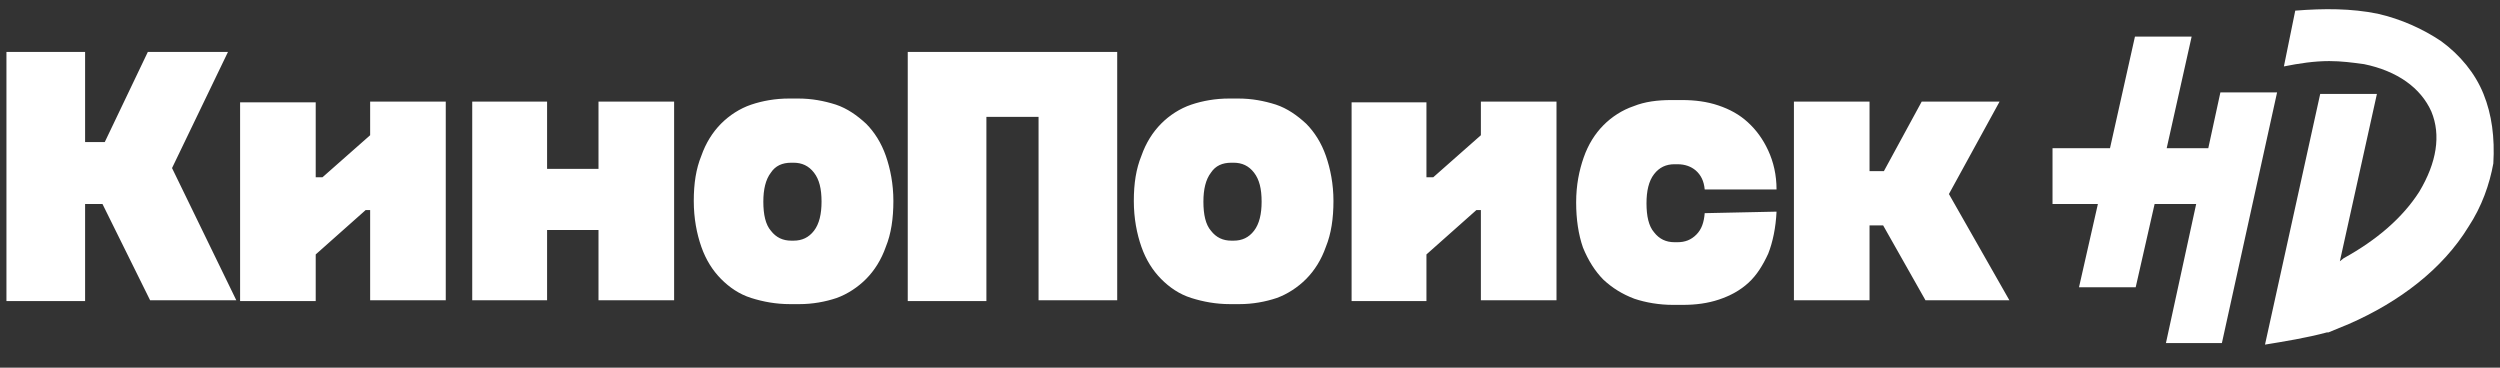 <?xml version="1.0" encoding="UTF-8"?> <svg xmlns="http://www.w3.org/2000/svg" width="102" height="15" viewBox="0 0 102 15" fill="none"><rect x="0" y="0" width="102" height="15" fill="#333333" stroke="none"/> <path fill-rule="evenodd" clip-rule="evenodd" d="M4.181 8.323H3.472V12.283H0.263V2.118H3.472V5.797H4.274L6.032 2.118H9.302L7.019 6.857L9.642 12.252H6.125L4.181 8.323ZM15.102 8.572H14.917L12.881 10.381V12.283H9.796V4.176H12.881V7.232H13.158L15.102 5.517V4.145H18.187V12.252H15.102V8.572ZM24.419 9.383H22.321V12.252H19.267V4.145H22.321V6.889H24.419V4.145H27.504V12.252H24.419V9.383ZM32.563 4.02C33.118 4.02 33.612 4.113 34.105 4.269C34.568 4.425 34.969 4.706 35.339 5.049C35.679 5.392 35.956 5.828 36.142 6.358C36.327 6.889 36.45 7.512 36.45 8.198C36.45 8.915 36.358 9.539 36.142 10.069C35.956 10.599 35.679 11.036 35.339 11.379C35 11.722 34.568 12.002 34.136 12.158C33.673 12.314 33.149 12.408 32.625 12.408H32.224C31.668 12.408 31.144 12.314 30.65 12.158C30.157 12.002 29.756 11.722 29.416 11.379C29.077 11.036 28.799 10.599 28.614 10.069C28.429 9.539 28.306 8.915 28.306 8.198C28.306 7.481 28.398 6.889 28.614 6.358C28.799 5.828 29.077 5.392 29.416 5.049C29.756 4.706 30.188 4.425 30.65 4.269C31.113 4.113 31.637 4.02 32.193 4.02H32.563ZM32.378 9.819C32.717 9.819 32.995 9.695 33.211 9.414C33.427 9.134 33.519 8.728 33.519 8.229C33.519 7.699 33.427 7.325 33.211 7.044C32.995 6.764 32.717 6.639 32.378 6.639H32.285C31.915 6.639 31.637 6.764 31.452 7.044C31.236 7.325 31.144 7.73 31.144 8.229C31.144 8.759 31.236 9.165 31.452 9.414C31.668 9.695 31.946 9.819 32.285 9.819H32.378ZM37.036 2.118H45.582V12.252H42.373V4.768H40.245V12.283H37.036V2.118ZM50.518 4.02C51.073 4.02 51.566 4.113 52.06 4.269C52.523 4.425 52.924 4.706 53.294 5.049C53.633 5.392 53.911 5.828 54.096 6.358C54.281 6.889 54.405 7.512 54.405 8.198C54.405 8.915 54.312 9.539 54.096 10.069C53.911 10.599 53.633 11.036 53.294 11.379C52.955 11.722 52.523 12.002 52.091 12.158C51.628 12.314 51.104 12.408 50.579 12.408H50.178C49.623 12.408 49.099 12.314 48.605 12.158C48.111 12.002 47.71 11.722 47.371 11.379C47.032 11.036 46.754 10.599 46.569 10.069C46.384 9.539 46.26 8.915 46.26 8.198C46.26 7.481 46.353 6.889 46.569 6.358C46.754 5.828 47.032 5.392 47.371 5.049C47.71 4.706 48.142 4.425 48.605 4.269C49.068 4.113 49.592 4.02 50.147 4.02H50.518ZM50.333 9.819C50.672 9.819 50.95 9.695 51.165 9.414C51.381 9.134 51.474 8.728 51.474 8.229C51.474 7.699 51.381 7.325 51.165 7.044C50.95 6.764 50.672 6.639 50.333 6.639H50.24C49.87 6.639 49.592 6.764 49.407 7.044C49.191 7.325 49.099 7.73 49.099 8.229C49.099 8.759 49.191 9.165 49.407 9.414C49.623 9.695 49.901 9.819 50.24 9.819H50.333ZM60.42 8.572H60.235L58.199 10.381V12.283H55.145V4.176H58.199V7.232H58.477L60.42 5.517V4.145H63.505V12.252H60.42V8.572ZM72.483 8.635C72.452 9.289 72.328 9.882 72.143 10.35C71.927 10.817 71.68 11.223 71.341 11.534C71.002 11.846 70.601 12.065 70.138 12.22C69.675 12.376 69.182 12.439 68.657 12.439H68.256C67.701 12.439 67.146 12.345 66.683 12.189C66.189 12.002 65.788 11.753 65.418 11.41C65.079 11.067 64.801 10.63 64.585 10.1C64.4 9.57 64.307 8.946 64.307 8.26C64.307 7.543 64.431 6.951 64.616 6.421C64.801 5.891 65.079 5.454 65.418 5.111C65.757 4.768 66.189 4.488 66.652 4.332C67.115 4.145 67.639 4.082 68.195 4.082H68.626C69.151 4.082 69.644 4.145 70.107 4.301C70.57 4.456 70.971 4.675 71.31 4.987C71.65 5.298 71.927 5.672 72.143 6.14C72.359 6.608 72.483 7.138 72.483 7.73H69.552C69.521 7.387 69.398 7.138 69.182 6.951C68.997 6.795 68.75 6.701 68.441 6.701H68.318C67.979 6.701 67.701 6.826 67.485 7.107C67.269 7.387 67.177 7.793 67.177 8.292C67.177 8.822 67.269 9.227 67.485 9.476C67.701 9.757 67.979 9.882 68.318 9.882H68.441C68.75 9.882 68.997 9.788 69.213 9.57C69.429 9.352 69.521 9.071 69.552 8.697L72.483 8.635ZM76.832 9.196H76.277V12.252H73.192V4.145H76.277V6.982H76.863L78.406 4.145H81.583L79.516 7.917L81.984 12.252H78.56L76.832 9.196Z" fill="white"></path> <path fill-rule="evenodd" clip-rule="evenodd" d="M88.37 13.998L89.604 8.323H87.908L87.136 11.721H84.823L85.594 8.323H83.743V6.047H86.088L87.106 1.494H89.419L88.401 6.047H90.098L90.592 3.77H92.905L90.653 13.998H88.37ZM101.327 3.833C100.988 2.991 100.371 2.243 99.6 1.681C98.859 1.182 97.965 0.777 97.008 0.559C95.929 0.341 94.818 0.341 93.646 0.434L93.183 2.71C93.8 2.586 94.417 2.492 95.034 2.492C95.528 2.492 95.99 2.554 96.453 2.617C97.81 2.897 98.767 3.583 99.199 4.55C99.6 5.517 99.415 6.639 98.705 7.824C98.026 8.884 96.978 9.788 95.62 10.537L95.466 10.661L96.978 3.833H94.664L92.412 14.06C93.183 13.935 94.139 13.779 94.941 13.561H95.003L95.836 13.218C97.903 12.314 99.661 10.973 100.71 9.258C101.266 8.416 101.574 7.512 101.728 6.67C101.79 5.61 101.667 4.675 101.327 3.833Z" fill="white"></path> </svg> 